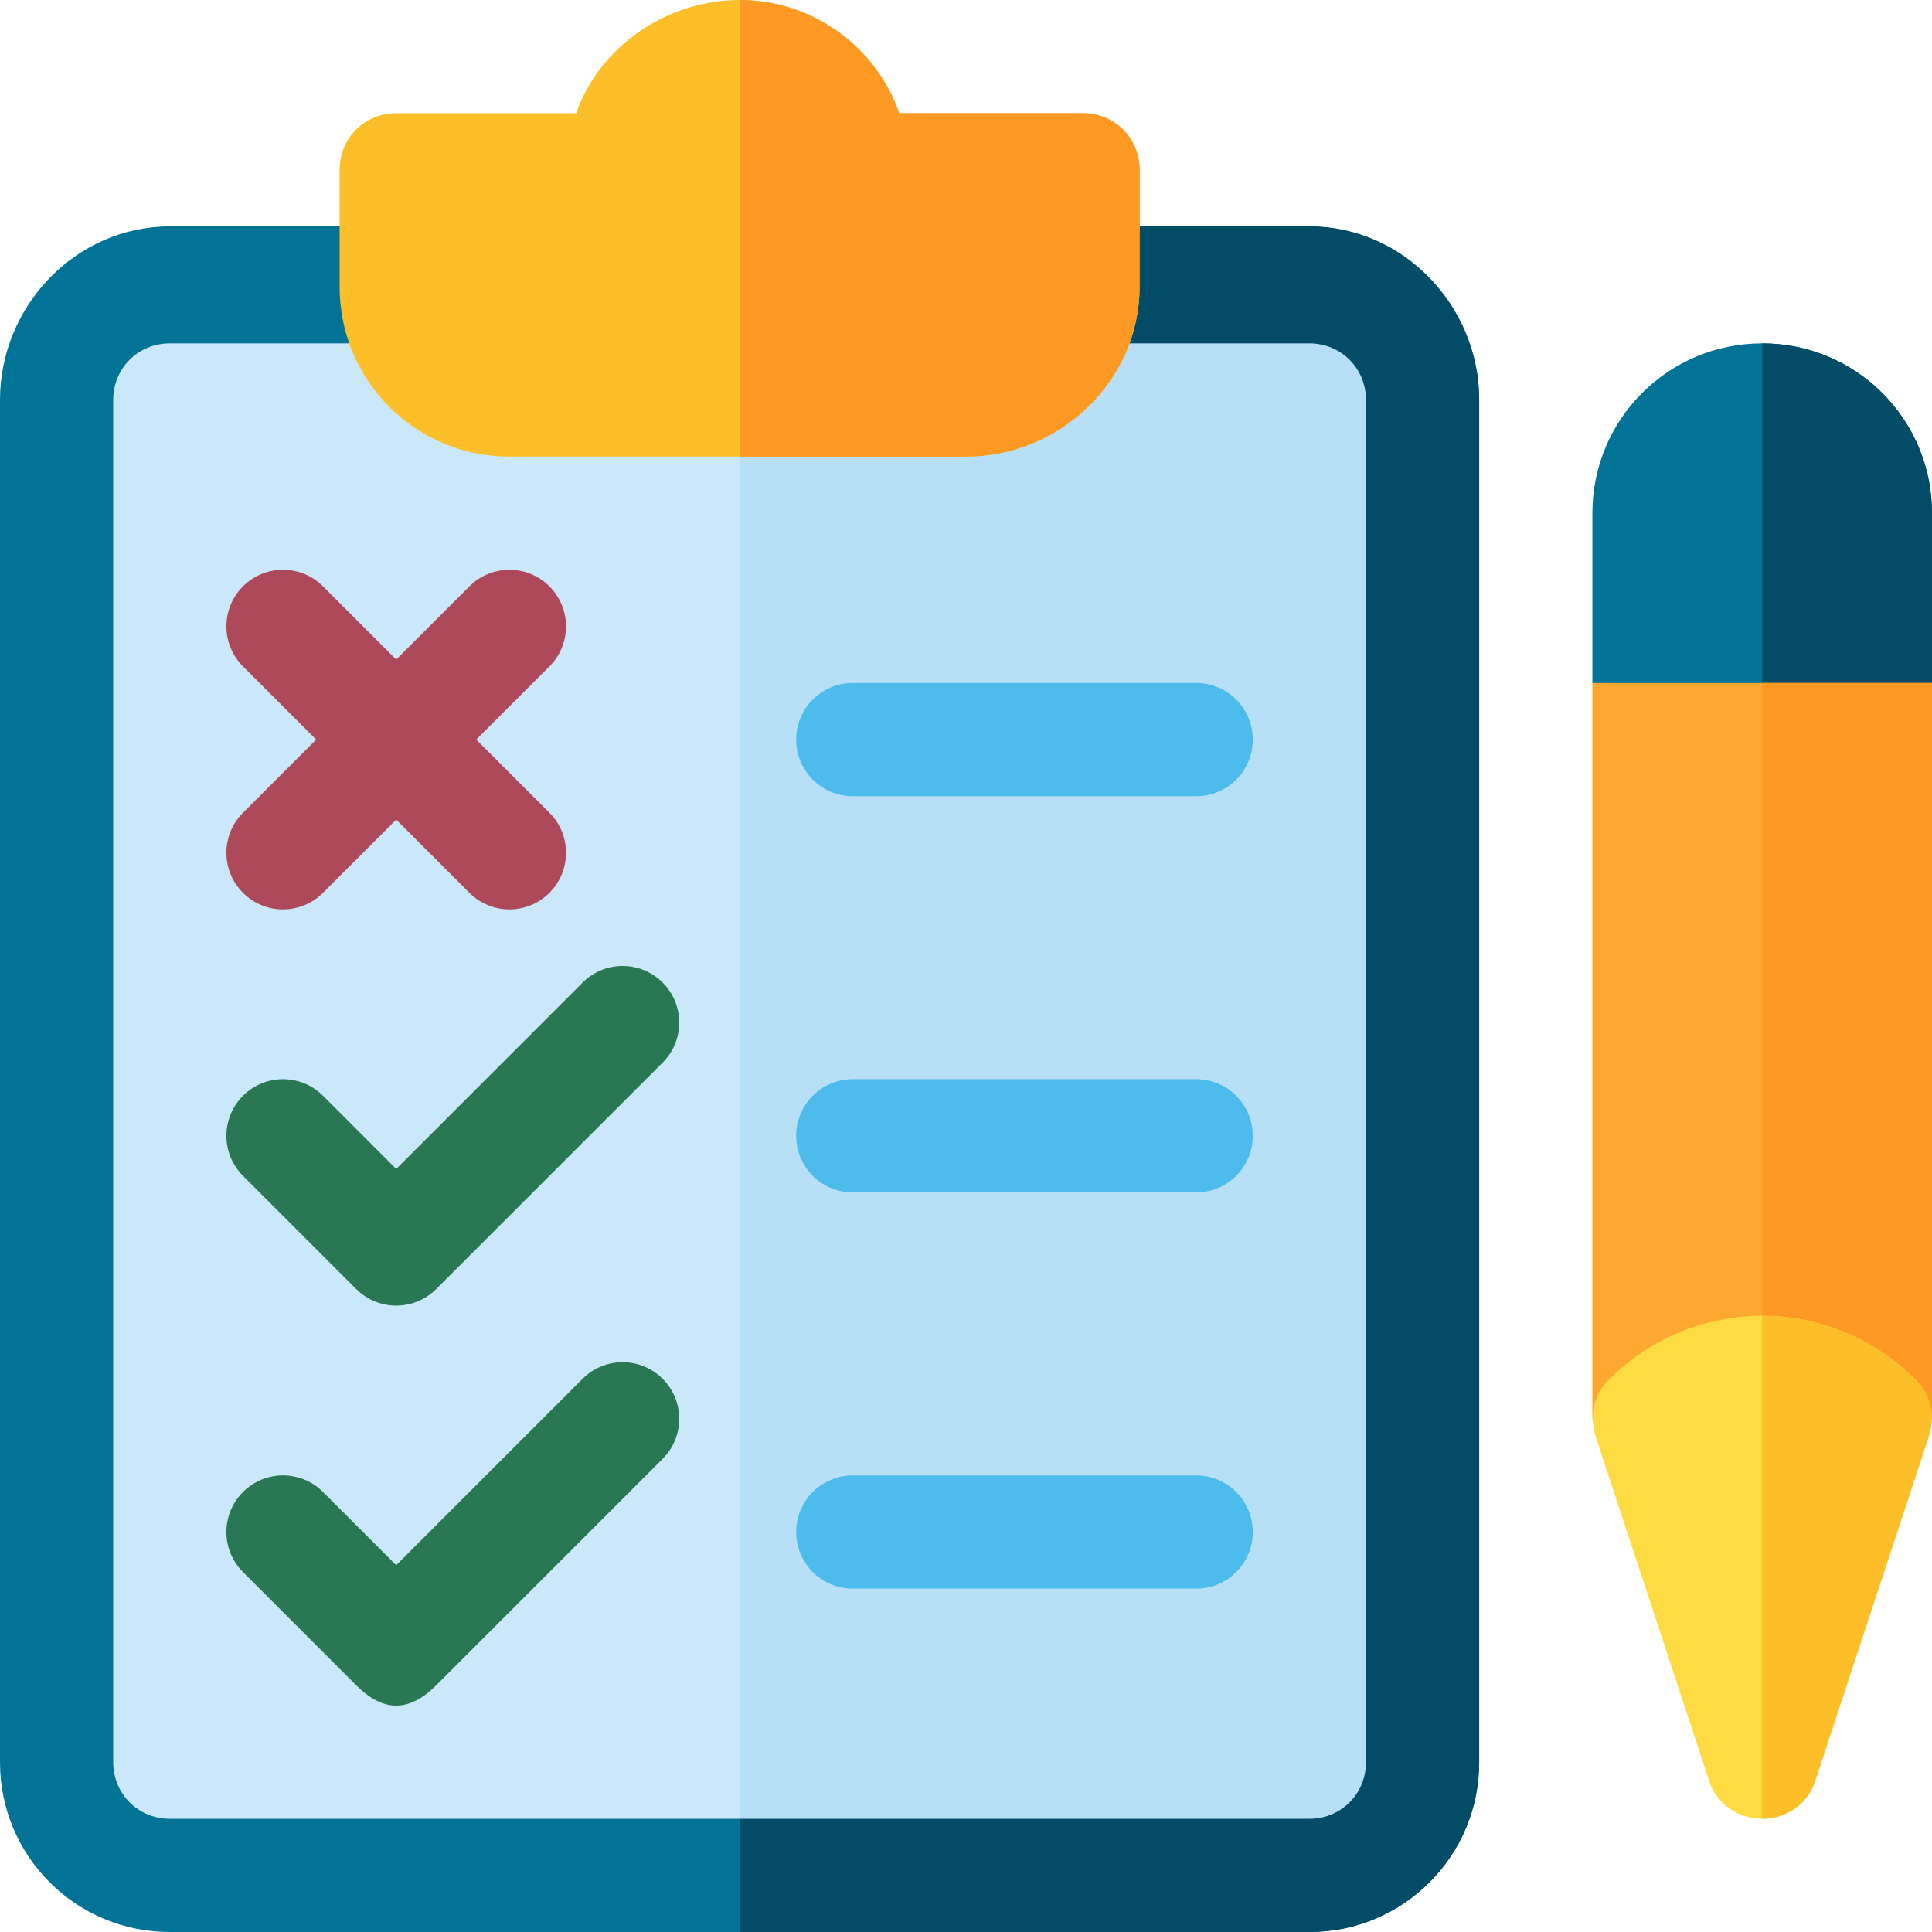 <svg enable-background="new 0 0 512 512" viewBox="0 0 512 512" xmlns="http://www.w3.org/2000/svg"><path d="m392 106v361c0 24.901-20.099 45-45 45h-302c-24.901 0-45-20.099-45-45v-361c0-24.901 20.099-46 45-46h302c24.901 0 45 21.099 45 46z" fill="#007397"/><path d="m362 106v361c0 8.401-6.599 15-15 15h-302c-8.401 0-15-6.599-15-15v-361c0-8.401 6.599-15 15-15h302c8.401 0 15 6.599 15 15z" fill="#cae8f9"/><path d="m392 106v361c0 24.901-20.099 45-45 45h-151v-452h151c24.901 0 45 21.099 45 46z" fill="#024c67"/><path d="m362 106v361c0 8.401-6.599 15-15 15h-151v-391h151c8.401 0 15 6.599 15 15z" fill="#b7e0f6"/><path d="m287 30h-48.701c-5.998-17.401-22.798-30-42.299-30s-37.301 12.599-43.299 30h-47.701c-8.401 0-15 6.599-15 15v31c0 24.901 20.099 45 45 45h121c24.901 0 46-20.099 46-45v-31c0-8.401-6.599-15-15-15z" fill="#fcbf29"/><path d="m94.395 341.605-30-30c-5.859-5.859-5.859-15.352 0-21.211s15.352-5.859 21.211 0l19.394 19.395 49.395-49.395c5.859-5.859 15.352-5.859 21.211 0s5.859 15.352 0 21.211l-60 60c-5.86 5.86-15.352 5.86-21.211 0z" fill="#2a7753"/><path d="m94.395 446.605-30-30c-5.859-5.859-5.859-15.352 0-21.211s15.352-5.859 21.211 0l19.394 19.395 49.395-49.395c5.859-5.859 15.352-5.859 21.211 0s5.859 15.352 0 21.211l-60 60c-7.193 7.193-14.019 7.193-21.211 0z" fill="#2a7753"/><path d="m126.211 196 19.395-19.395c5.859-5.859 5.859-15.352 0-21.211s-15.352-5.859-21.211 0l-19.395 19.395-19.395-19.395c-5.859-5.859-15.352-5.859-21.211 0s-5.859 15.352 0 21.211l19.395 19.395-19.395 19.395c-5.859 5.859-5.859 15.352 0 21.211 5.86 5.86 15.351 5.86 21.211 0l19.395-19.395 19.395 19.395c5.86 5.86 15.351 5.86 21.211 0 5.859-5.859 5.859-15.352 0-21.211z" fill="#ad495b"/><g fill="#4dbbeb"><path d="m317 211h-91c-8.291 0-15-6.709-15-15s6.709-15 15-15h91c8.291 0 15 6.709 15 15s-6.709 15-15 15z"/><path d="m317 316h-91c-8.291 0-15-6.709-15-15s6.709-15 15-15h91c8.291 0 15 6.709 15 15s-6.709 15-15 15z"/><path d="m317 421h-91c-8.291 0-15-6.709-15-15s6.709-15 15-15h91c8.291 0 15 6.709 15 15s-6.709 15-15 15z"/></g><path d="m302 45v31c0 24.901-21.099 45-46 45h-60v-121c19.501 0 36.301 12.599 42.299 30h48.701c8.401 0 15 6.599 15 15z" fill="#fe9923"/><path d="m512 136v45l-30 30h-30l-30-30v-45c0-24.901 20.099-45 45-45s45 20.099 45 45z" fill="#007397"/><path d="m512 136v45l-30 30h-15v-120c24.901 0 45 20.099 45 45z" fill="#024c67"/><path d="m512 181v195l-15 15h-60l-15-15v-195z" fill="#fea832"/><path d="m512 181v195l-15 15h-30v-210z" fill="#fe9923"/><path d="m507.499 365.501c-11.1-11.1-25.8-16.8-40.499-16.8s-29.399 5.7-40.499 16.8c-4.2 3.9-5.402 9.899-3.6 15.298l30 91c1.8 6 7.5 10.201 14.099 10.201s12.299-4.2 14.099-10.201l30-91c1.802-5.4.601-11.398-3.6-15.298z" fill="#fedb41"/><path d="m507.499 365.501c4.2 3.9 5.402 9.899 3.6 15.298l-30 91c-1.8 6-7.5 10.201-14.099 10.201v-133.299c14.7 0 29.399 5.7 40.499 16.8z" fill="#fcbf29"/></svg>